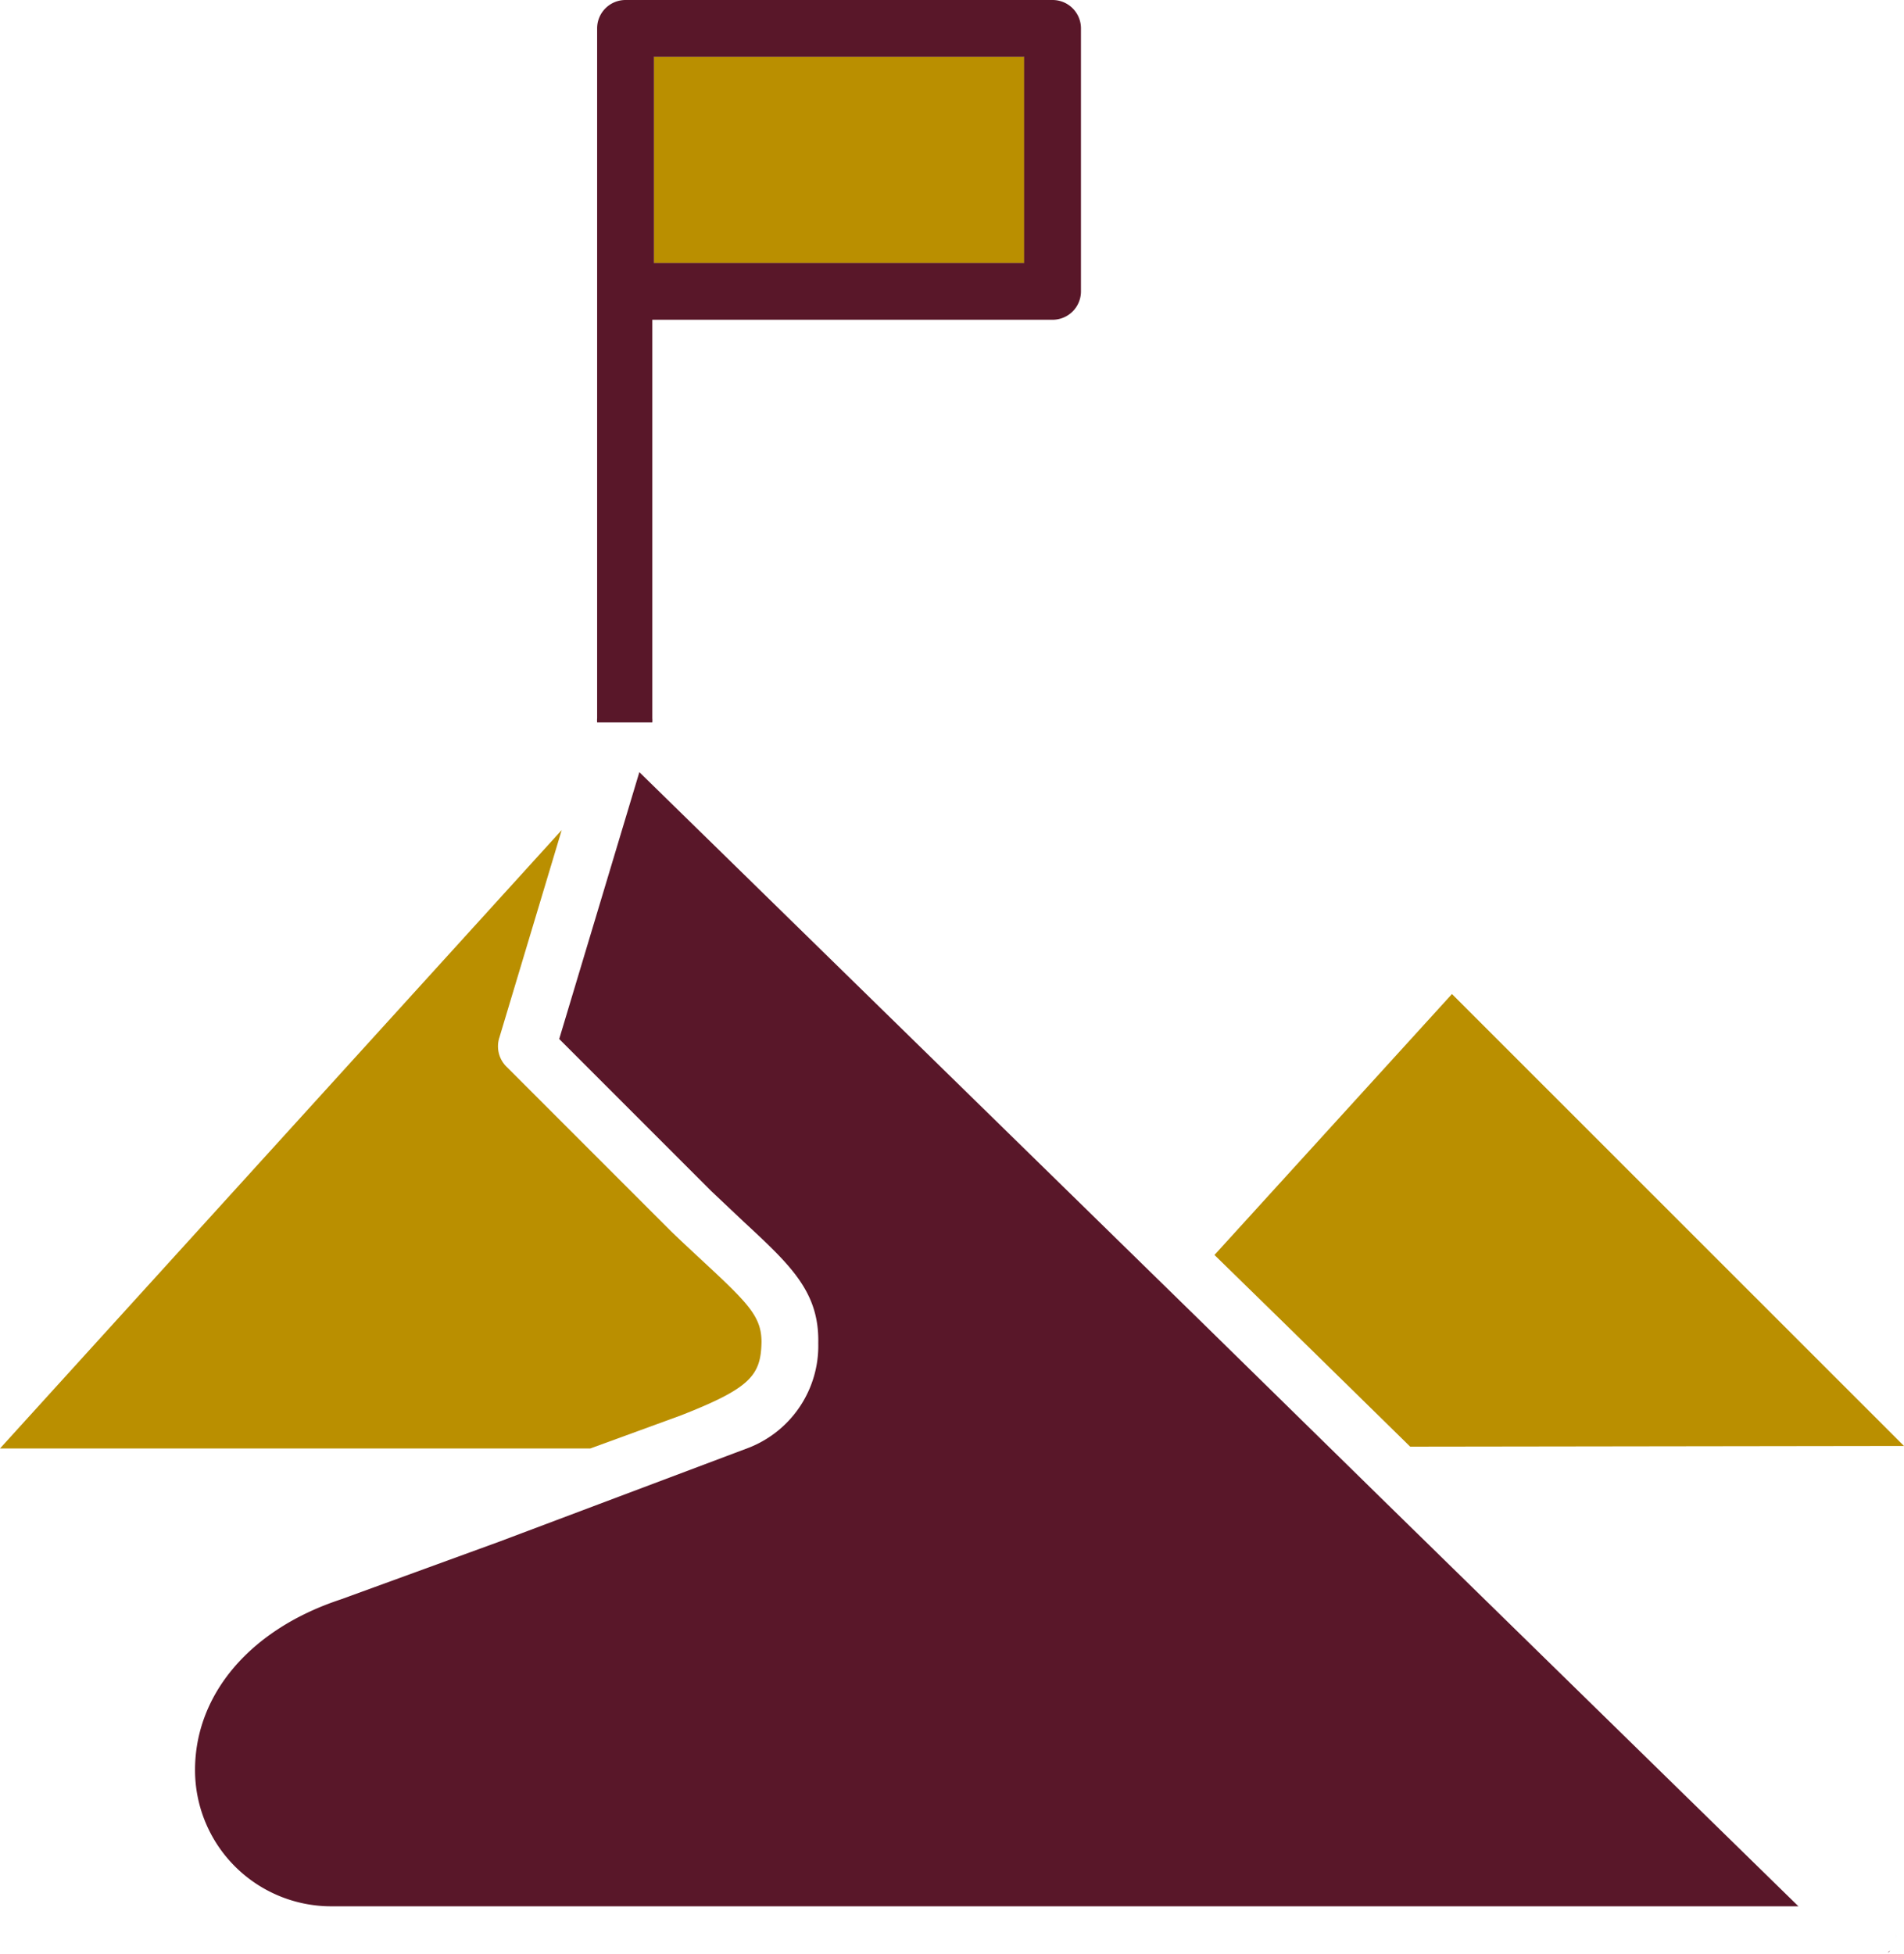 <svg xmlns="http://www.w3.org/2000/svg" viewBox="0 0 83.86 86.05"><defs><style>.cls-1{fill:#591729;}.cls-2{fill:#ba8f00;}</style></defs><g id="Layer_2" data-name="Layer 2"><g id="Layer_14" data-name="Layer 14"><rect class="cls-1" x="28.8" y="2.5" width="16.31" height="9.08"/><path class="cls-2" d="M33.54,59.1c0-1.1-.54-1.67-2.48-3.47-.44-.41-.94-.87-1.48-1.39L22.34,47l0,0A1.26,1.26,0,0,1,22,45.67l2.74-9.12L0,63.78l26,0,4-1.46C33.06,61.12,33.51,60.56,33.54,59.1Z"/><polygon class="cls-1" points="62.11 63.7 56.51 58.21 62.11 63.7 62.11 63.7"/><polygon class="cls-2" points="83.86 63.67 63.95 43.77 53.49 55.26 56.51 58.21 62.11 63.7 83.86 63.67"/><path class="cls-1" d="M83.17,86s0-.08.07-.11a1.25,1.25,0,0,0-.08.12Z"/><path class="cls-1" d="M83.52,85.17h0a.58.58,0,0,1,0,.14A.5.5,0,0,0,83.52,85.17Z"/><rect class="cls-2" x="28.8" y="2.5" width="16.31" height="9.08"/><path class="cls-1" d="M46.36,0H27.55A1.25,1.25,0,0,0,26.3,1.25V31.63a1,1,0,0,0,0,.18h2.43a1,1,0,0,0,0-.18V14.08H46.36a1.25,1.25,0,0,0,1.25-1.25V1.25A1.25,1.25,0,0,0,46.36,0ZM45.11,11.58H28.8V2.5H45.11Z"/><path class="cls-1" d="M67,72l-5.9-5.77h0l-8.16-8L28.16,34,24.63,45.75l6.7,6.7,1.43,1.35c2.07,1.92,3.33,3.09,3.28,5.35A4.82,4.82,0,0,1,33,63.74L22,67.88h0l-7,2.55c-4,1.32-6.41,4.19-6.41,7.51a6,6,0,0,0,6,6H79.21Z"/></g></g></svg>